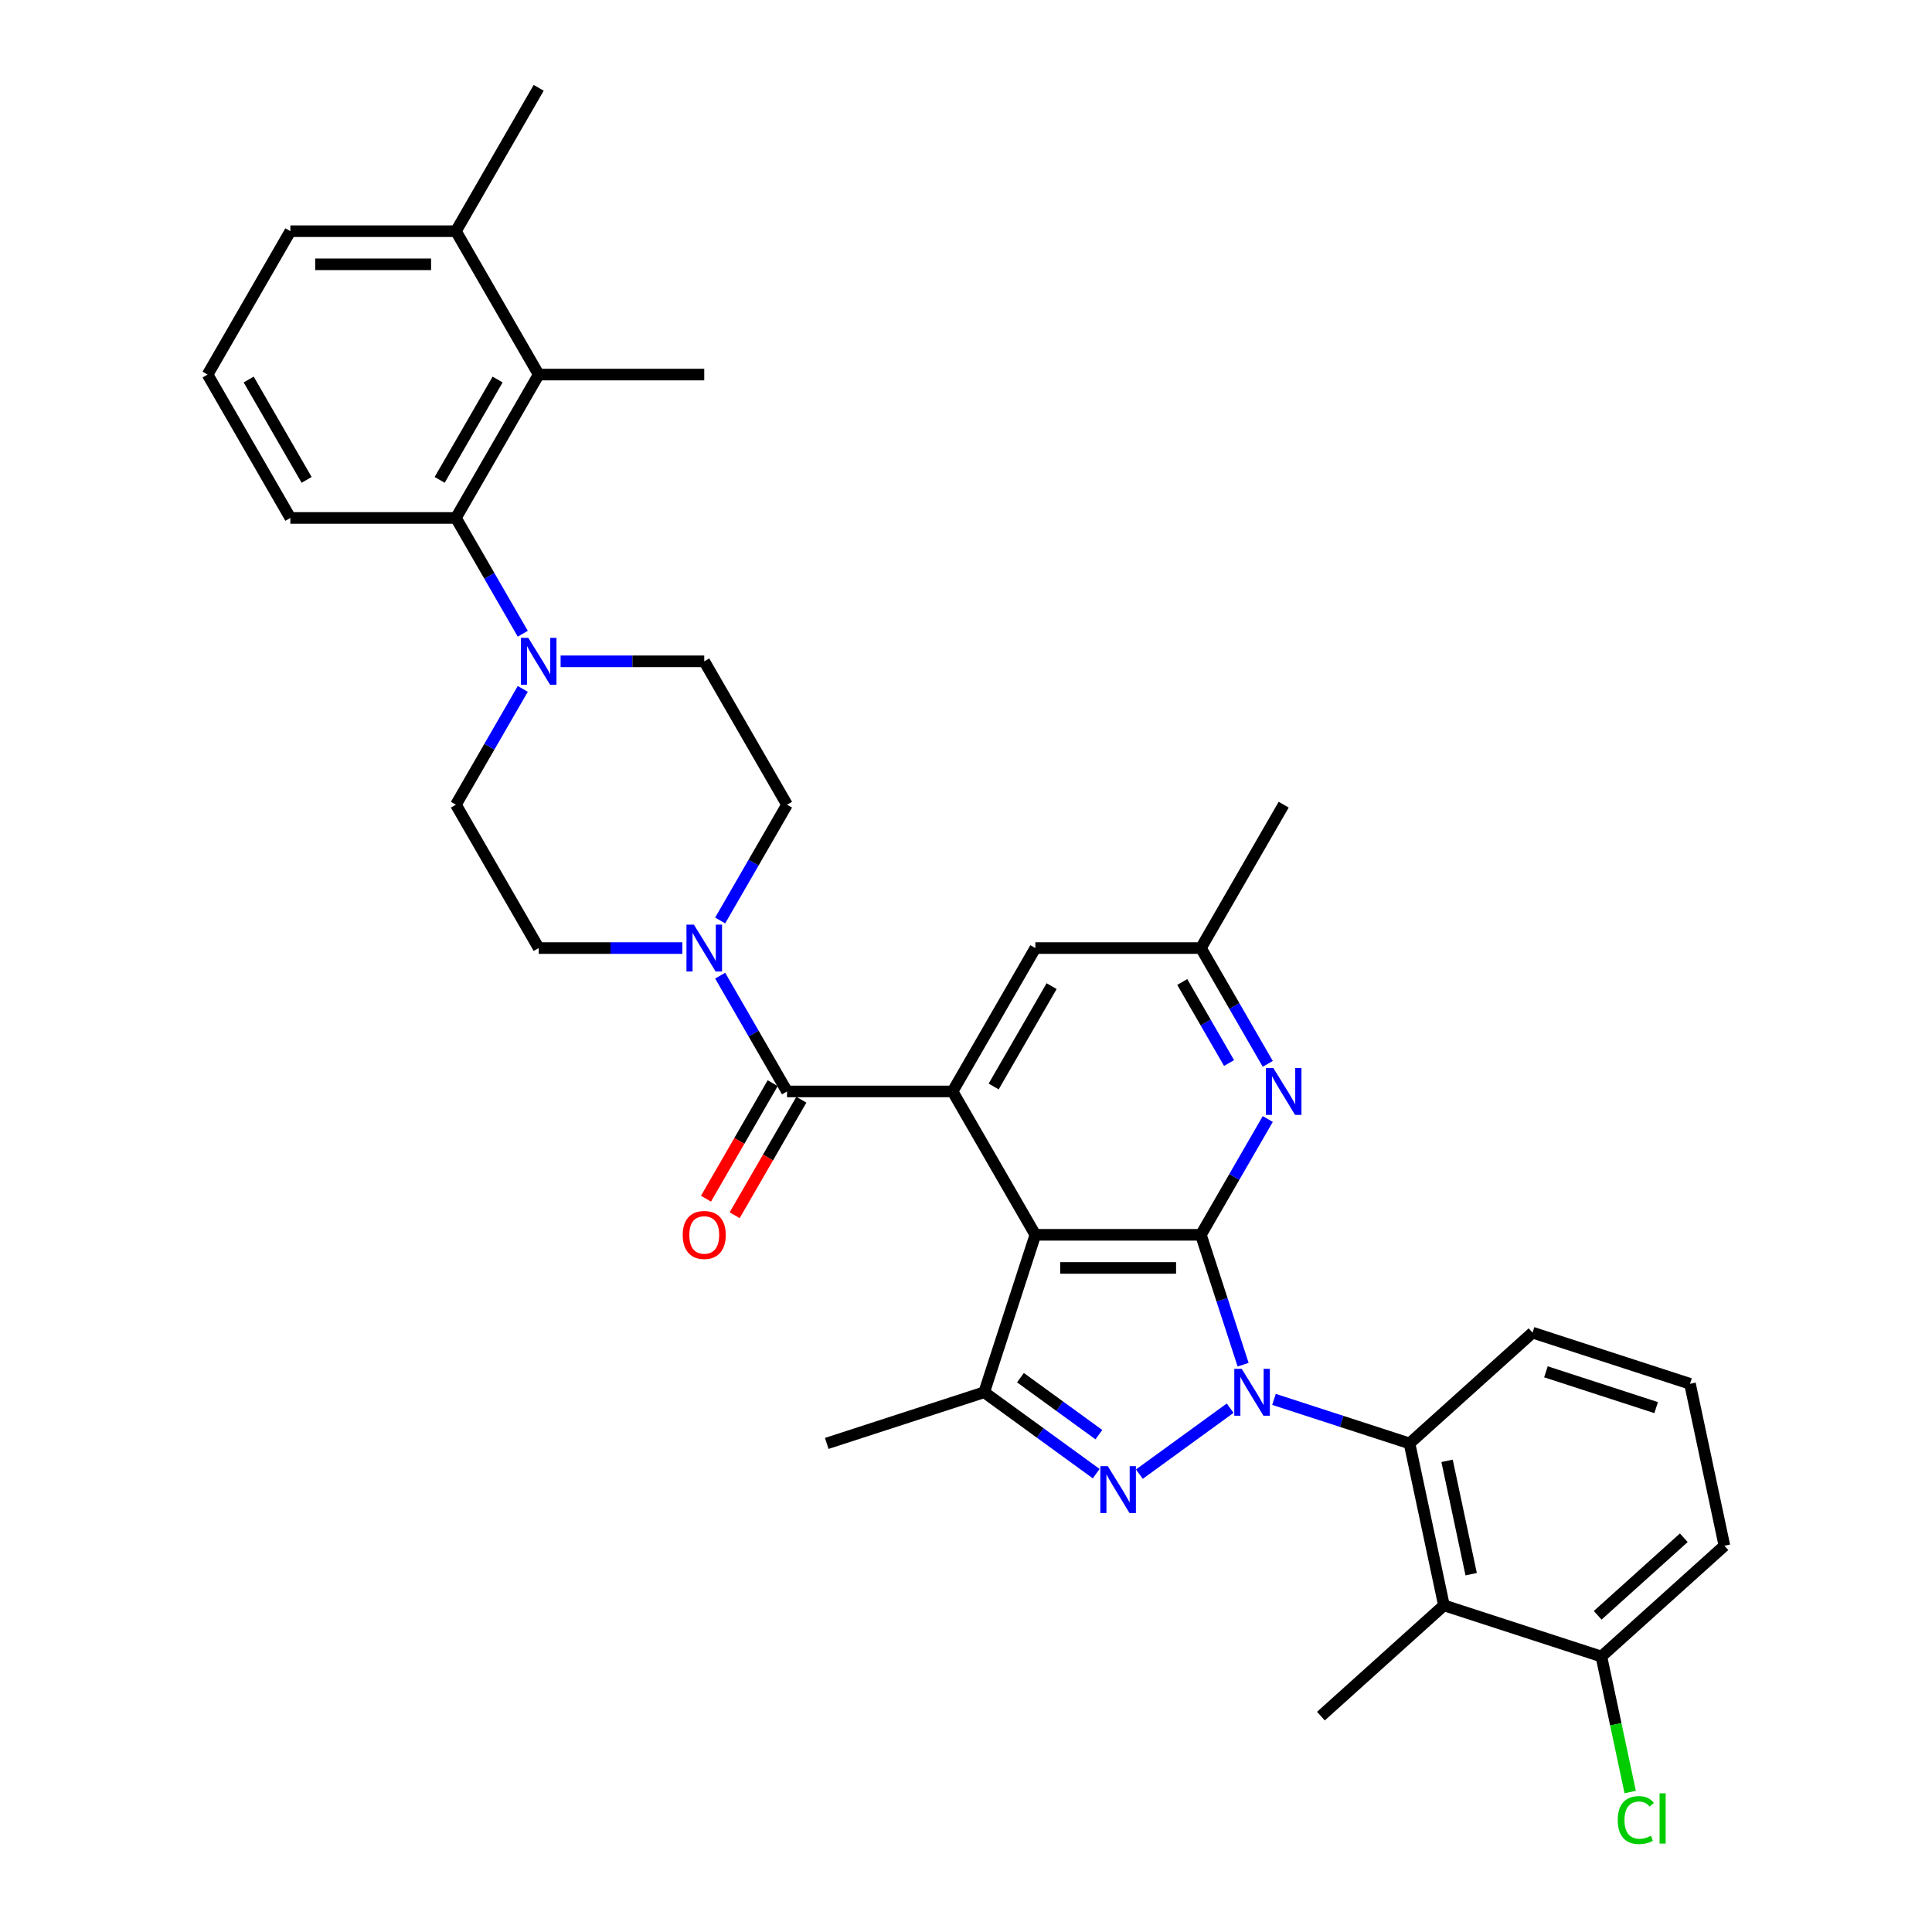 <?xml version='1.0' encoding='iso-8859-1'?>
<svg version='1.1' baseProfile='full'
              xmlns='http://www.w3.org/2000/svg'
                      xmlns:rdkit='http://www.rdkit.org/xml'
                      xmlns:xlink='http://www.w3.org/1999/xlink'
                  xml:space='preserve'
width='1000px' height='1000px' viewBox='0 0 1000 1000'>
<!-- END OF HEADER -->
<rect style='opacity:1.0;fill:#FFFFFF;stroke:none' width='1000' height='1000' x='0' y='0'> </rect>
<path class='bond-0' d='M 643.428,706.357 L 632.508,672.747' style='fill:none;fill-rule:evenodd;stroke:#0000FF;stroke-width:6px;stroke-linecap:butt;stroke-linejoin:miter;stroke-opacity:1' />
<path class='bond-0' d='M 632.508,672.747 L 621.587,639.137' style='fill:none;fill-rule:evenodd;stroke:#000000;stroke-width:6px;stroke-linecap:butt;stroke-linejoin:miter;stroke-opacity:1' />
<path class='bond-1' d='M 636.721,728.876 L 589.737,763.013' style='fill:none;fill-rule:evenodd;stroke:#0000FF;stroke-width:6px;stroke-linecap:butt;stroke-linejoin:miter;stroke-opacity:1' />
<path class='bond-6' d='M 659.412,724.32 L 694.488,735.716' style='fill:none;fill-rule:evenodd;stroke:#0000FF;stroke-width:6px;stroke-linecap:butt;stroke-linejoin:miter;stroke-opacity:1' />
<path class='bond-6' d='M 694.488,735.716 L 729.563,747.113' style='fill:none;fill-rule:evenodd;stroke:#000000;stroke-width:6px;stroke-linecap:butt;stroke-linejoin:miter;stroke-opacity:1' />
<path class='bond-2' d='M 621.587,639.137 L 535.896,639.137' style='fill:none;fill-rule:evenodd;stroke:#000000;stroke-width:6px;stroke-linecap:butt;stroke-linejoin:miter;stroke-opacity:1' />
<path class='bond-2' d='M 608.733,656.275 L 548.75,656.275' style='fill:none;fill-rule:evenodd;stroke:#000000;stroke-width:6px;stroke-linecap:butt;stroke-linejoin:miter;stroke-opacity:1' />
<path class='bond-7' d='M 621.587,639.137 L 638.889,609.17' style='fill:none;fill-rule:evenodd;stroke:#000000;stroke-width:6px;stroke-linecap:butt;stroke-linejoin:miter;stroke-opacity:1' />
<path class='bond-7' d='M 638.889,609.17 L 656.19,579.202' style='fill:none;fill-rule:evenodd;stroke:#0000FF;stroke-width:6px;stroke-linecap:butt;stroke-linejoin:miter;stroke-opacity:1' />
<path class='bond-4' d='M 567.396,762.758 L 538.406,741.696' style='fill:none;fill-rule:evenodd;stroke:#0000FF;stroke-width:6px;stroke-linecap:butt;stroke-linejoin:miter;stroke-opacity:1' />
<path class='bond-4' d='M 538.406,741.696 L 509.417,720.633' style='fill:none;fill-rule:evenodd;stroke:#000000;stroke-width:6px;stroke-linecap:butt;stroke-linejoin:miter;stroke-opacity:1' />
<path class='bond-4' d='M 568.773,742.574 L 548.48,727.831' style='fill:none;fill-rule:evenodd;stroke:#0000FF;stroke-width:6px;stroke-linecap:butt;stroke-linejoin:miter;stroke-opacity:1' />
<path class='bond-4' d='M 548.48,727.831 L 528.187,713.087' style='fill:none;fill-rule:evenodd;stroke:#000000;stroke-width:6px;stroke-linecap:butt;stroke-linejoin:miter;stroke-opacity:1' />
<path class='bond-3' d='M 535.896,639.137 L 493.051,564.926' style='fill:none;fill-rule:evenodd;stroke:#000000;stroke-width:6px;stroke-linecap:butt;stroke-linejoin:miter;stroke-opacity:1' />
<path class='bond-34' d='M 535.896,639.137 L 509.417,720.633' style='fill:none;fill-rule:evenodd;stroke:#000000;stroke-width:6px;stroke-linecap:butt;stroke-linejoin:miter;stroke-opacity:1' />
<path class='bond-5' d='M 493.051,564.926 L 407.36,564.926' style='fill:none;fill-rule:evenodd;stroke:#000000;stroke-width:6px;stroke-linecap:butt;stroke-linejoin:miter;stroke-opacity:1' />
<path class='bond-36' d='M 493.051,564.926 L 535.896,490.716' style='fill:none;fill-rule:evenodd;stroke:#000000;stroke-width:6px;stroke-linecap:butt;stroke-linejoin:miter;stroke-opacity:1' />
<path class='bond-36' d='M 514.32,562.364 L 544.312,510.417' style='fill:none;fill-rule:evenodd;stroke:#000000;stroke-width:6px;stroke-linecap:butt;stroke-linejoin:miter;stroke-opacity:1' />
<path class='bond-23' d='M 509.417,720.633 L 427.92,747.113' style='fill:none;fill-rule:evenodd;stroke:#000000;stroke-width:6px;stroke-linecap:butt;stroke-linejoin:miter;stroke-opacity:1' />
<path class='bond-8' d='M 407.36,564.926 L 390.059,534.959' style='fill:none;fill-rule:evenodd;stroke:#000000;stroke-width:6px;stroke-linecap:butt;stroke-linejoin:miter;stroke-opacity:1' />
<path class='bond-8' d='M 390.059,534.959 L 372.757,504.992' style='fill:none;fill-rule:evenodd;stroke:#0000FF;stroke-width:6px;stroke-linecap:butt;stroke-linejoin:miter;stroke-opacity:1' />
<path class='bond-15' d='M 399.939,560.642 L 382.677,590.54' style='fill:none;fill-rule:evenodd;stroke:#000000;stroke-width:6px;stroke-linecap:butt;stroke-linejoin:miter;stroke-opacity:1' />
<path class='bond-15' d='M 382.677,590.54 L 365.416,620.439' style='fill:none;fill-rule:evenodd;stroke:#FF0000;stroke-width:6px;stroke-linecap:butt;stroke-linejoin:miter;stroke-opacity:1' />
<path class='bond-15' d='M 414.781,569.211 L 397.52,599.109' style='fill:none;fill-rule:evenodd;stroke:#000000;stroke-width:6px;stroke-linecap:butt;stroke-linejoin:miter;stroke-opacity:1' />
<path class='bond-15' d='M 397.52,599.109 L 380.258,629.008' style='fill:none;fill-rule:evenodd;stroke:#FF0000;stroke-width:6px;stroke-linecap:butt;stroke-linejoin:miter;stroke-opacity:1' />
<path class='bond-9' d='M 729.563,747.113 L 747.38,830.931' style='fill:none;fill-rule:evenodd;stroke:#000000;stroke-width:6px;stroke-linecap:butt;stroke-linejoin:miter;stroke-opacity:1' />
<path class='bond-9' d='M 749,756.123 L 761.471,814.795' style='fill:none;fill-rule:evenodd;stroke:#000000;stroke-width:6px;stroke-linecap:butt;stroke-linejoin:miter;stroke-opacity:1' />
<path class='bond-24' d='M 729.563,747.113 L 793.244,689.775' style='fill:none;fill-rule:evenodd;stroke:#000000;stroke-width:6px;stroke-linecap:butt;stroke-linejoin:miter;stroke-opacity:1' />
<path class='bond-14' d='M 656.19,550.65 L 638.889,520.683' style='fill:none;fill-rule:evenodd;stroke:#0000FF;stroke-width:6px;stroke-linecap:butt;stroke-linejoin:miter;stroke-opacity:1' />
<path class='bond-14' d='M 638.889,520.683 L 621.587,490.716' style='fill:none;fill-rule:evenodd;stroke:#000000;stroke-width:6px;stroke-linecap:butt;stroke-linejoin:miter;stroke-opacity:1' />
<path class='bond-14' d='M 636.158,550.229 L 624.046,529.252' style='fill:none;fill-rule:evenodd;stroke:#0000FF;stroke-width:6px;stroke-linecap:butt;stroke-linejoin:miter;stroke-opacity:1' />
<path class='bond-14' d='M 624.046,529.252 L 611.935,508.275' style='fill:none;fill-rule:evenodd;stroke:#000000;stroke-width:6px;stroke-linecap:butt;stroke-linejoin:miter;stroke-opacity:1' />
<path class='bond-17' d='M 372.757,476.44 L 390.059,446.473' style='fill:none;fill-rule:evenodd;stroke:#0000FF;stroke-width:6px;stroke-linecap:butt;stroke-linejoin:miter;stroke-opacity:1' />
<path class='bond-17' d='M 390.059,446.473 L 407.36,416.506' style='fill:none;fill-rule:evenodd;stroke:#000000;stroke-width:6px;stroke-linecap:butt;stroke-linejoin:miter;stroke-opacity:1' />
<path class='bond-18' d='M 353.17,490.716 L 315.997,490.716' style='fill:none;fill-rule:evenodd;stroke:#0000FF;stroke-width:6px;stroke-linecap:butt;stroke-linejoin:miter;stroke-opacity:1' />
<path class='bond-18' d='M 315.997,490.716 L 278.825,490.716' style='fill:none;fill-rule:evenodd;stroke:#000000;stroke-width:6px;stroke-linecap:butt;stroke-linejoin:miter;stroke-opacity:1' />
<path class='bond-16' d='M 747.38,830.931 L 828.876,857.411' style='fill:none;fill-rule:evenodd;stroke:#000000;stroke-width:6px;stroke-linecap:butt;stroke-linejoin:miter;stroke-opacity:1' />
<path class='bond-25' d='M 747.38,830.931 L 683.699,888.269' style='fill:none;fill-rule:evenodd;stroke:#000000;stroke-width:6px;stroke-linecap:butt;stroke-linejoin:miter;stroke-opacity:1' />
<path class='bond-10' d='M 270.582,356.572 L 253.281,386.539' style='fill:none;fill-rule:evenodd;stroke:#0000FF;stroke-width:6px;stroke-linecap:butt;stroke-linejoin:miter;stroke-opacity:1' />
<path class='bond-10' d='M 253.281,386.539 L 235.979,416.506' style='fill:none;fill-rule:evenodd;stroke:#000000;stroke-width:6px;stroke-linecap:butt;stroke-linejoin:miter;stroke-opacity:1' />
<path class='bond-11' d='M 270.582,328.02 L 253.281,298.052' style='fill:none;fill-rule:evenodd;stroke:#0000FF;stroke-width:6px;stroke-linecap:butt;stroke-linejoin:miter;stroke-opacity:1' />
<path class='bond-11' d='M 253.281,298.052 L 235.979,268.085' style='fill:none;fill-rule:evenodd;stroke:#000000;stroke-width:6px;stroke-linecap:butt;stroke-linejoin:miter;stroke-opacity:1' />
<path class='bond-37' d='M 290.17,342.296 L 327.343,342.296' style='fill:none;fill-rule:evenodd;stroke:#0000FF;stroke-width:6px;stroke-linecap:butt;stroke-linejoin:miter;stroke-opacity:1' />
<path class='bond-37' d='M 327.343,342.296 L 364.515,342.296' style='fill:none;fill-rule:evenodd;stroke:#000000;stroke-width:6px;stroke-linecap:butt;stroke-linejoin:miter;stroke-opacity:1' />
<path class='bond-12' d='M 235.979,268.085 L 278.825,193.875' style='fill:none;fill-rule:evenodd;stroke:#000000;stroke-width:6px;stroke-linecap:butt;stroke-linejoin:miter;stroke-opacity:1' />
<path class='bond-12' d='M 227.564,248.385 L 257.556,196.438' style='fill:none;fill-rule:evenodd;stroke:#000000;stroke-width:6px;stroke-linecap:butt;stroke-linejoin:miter;stroke-opacity:1' />
<path class='bond-26' d='M 235.979,268.085 L 150.289,268.085' style='fill:none;fill-rule:evenodd;stroke:#000000;stroke-width:6px;stroke-linecap:butt;stroke-linejoin:miter;stroke-opacity:1' />
<path class='bond-21' d='M 278.825,193.875 L 235.979,119.665' style='fill:none;fill-rule:evenodd;stroke:#000000;stroke-width:6px;stroke-linecap:butt;stroke-linejoin:miter;stroke-opacity:1' />
<path class='bond-27' d='M 278.825,193.875 L 364.515,193.875' style='fill:none;fill-rule:evenodd;stroke:#000000;stroke-width:6px;stroke-linecap:butt;stroke-linejoin:miter;stroke-opacity:1' />
<path class='bond-13' d='M 535.896,490.716 L 621.587,490.716' style='fill:none;fill-rule:evenodd;stroke:#000000;stroke-width:6px;stroke-linecap:butt;stroke-linejoin:miter;stroke-opacity:1' />
<path class='bond-32' d='M 621.587,490.716 L 664.432,416.506' style='fill:none;fill-rule:evenodd;stroke:#000000;stroke-width:6px;stroke-linecap:butt;stroke-linejoin:miter;stroke-opacity:1' />
<path class='bond-22' d='M 828.876,857.411 L 836.331,892.482' style='fill:none;fill-rule:evenodd;stroke:#000000;stroke-width:6px;stroke-linecap:butt;stroke-linejoin:miter;stroke-opacity:1' />
<path class='bond-22' d='M 836.331,892.482 L 843.785,927.553' style='fill:none;fill-rule:evenodd;stroke:#00CC00;stroke-width:6px;stroke-linecap:butt;stroke-linejoin:miter;stroke-opacity:1' />
<path class='bond-35' d='M 828.876,857.411 L 892.557,800.073' style='fill:none;fill-rule:evenodd;stroke:#000000;stroke-width:6px;stroke-linecap:butt;stroke-linejoin:miter;stroke-opacity:1' />
<path class='bond-35' d='M 826.961,836.074 L 871.537,795.937' style='fill:none;fill-rule:evenodd;stroke:#000000;stroke-width:6px;stroke-linecap:butt;stroke-linejoin:miter;stroke-opacity:1' />
<path class='bond-20' d='M 407.36,416.506 L 364.515,342.296' style='fill:none;fill-rule:evenodd;stroke:#000000;stroke-width:6px;stroke-linecap:butt;stroke-linejoin:miter;stroke-opacity:1' />
<path class='bond-19' d='M 278.825,490.716 L 235.979,416.506' style='fill:none;fill-rule:evenodd;stroke:#000000;stroke-width:6px;stroke-linecap:butt;stroke-linejoin:miter;stroke-opacity:1' />
<path class='bond-33' d='M 235.979,119.665 L 278.825,45.455' style='fill:none;fill-rule:evenodd;stroke:#000000;stroke-width:6px;stroke-linecap:butt;stroke-linejoin:miter;stroke-opacity:1' />
<path class='bond-38' d='M 235.979,119.665 L 150.289,119.665' style='fill:none;fill-rule:evenodd;stroke:#000000;stroke-width:6px;stroke-linecap:butt;stroke-linejoin:miter;stroke-opacity:1' />
<path class='bond-38' d='M 223.126,136.803 L 163.142,136.803' style='fill:none;fill-rule:evenodd;stroke:#000000;stroke-width:6px;stroke-linecap:butt;stroke-linejoin:miter;stroke-opacity:1' />
<path class='bond-28' d='M 793.244,689.775 L 874.741,716.255' style='fill:none;fill-rule:evenodd;stroke:#000000;stroke-width:6px;stroke-linecap:butt;stroke-linejoin:miter;stroke-opacity:1' />
<path class='bond-28' d='M 800.173,710.046 L 857.22,728.582' style='fill:none;fill-rule:evenodd;stroke:#000000;stroke-width:6px;stroke-linecap:butt;stroke-linejoin:miter;stroke-opacity:1' />
<path class='bond-29' d='M 150.289,268.085 L 107.443,193.875' style='fill:none;fill-rule:evenodd;stroke:#000000;stroke-width:6px;stroke-linecap:butt;stroke-linejoin:miter;stroke-opacity:1' />
<path class='bond-29' d='M 158.704,248.385 L 128.712,196.438' style='fill:none;fill-rule:evenodd;stroke:#000000;stroke-width:6px;stroke-linecap:butt;stroke-linejoin:miter;stroke-opacity:1' />
<path class='bond-30' d='M 874.741,716.255 L 892.557,800.073' style='fill:none;fill-rule:evenodd;stroke:#000000;stroke-width:6px;stroke-linecap:butt;stroke-linejoin:miter;stroke-opacity:1' />
<path class='bond-31' d='M 107.443,193.875 L 150.289,119.665' style='fill:none;fill-rule:evenodd;stroke:#000000;stroke-width:6px;stroke-linecap:butt;stroke-linejoin:miter;stroke-opacity:1' />
<path  class='atom-0' d='M 642.703 708.499
L 650.655 721.353
Q 651.443 722.621, 652.711 724.918
Q 653.98 727.214, 654.048 727.351
L 654.048 708.499
L 657.27 708.499
L 657.27 732.767
L 653.945 732.767
L 645.41 718.714
Q 644.416 717.069, 643.354 715.183
Q 642.326 713.298, 642.017 712.715
L 642.017 732.767
L 638.864 732.767
L 638.864 708.499
L 642.703 708.499
' fill='#0000FF'/>
<path  class='atom-2' d='M 573.377 758.867
L 581.33 771.721
Q 582.118 772.989, 583.386 775.285
Q 584.654 777.582, 584.723 777.719
L 584.723 758.867
L 587.945 758.867
L 587.945 783.135
L 584.62 783.135
L 576.085 769.081
Q 575.091 767.436, 574.029 765.551
Q 573 763.666, 572.692 763.083
L 572.692 783.135
L 569.539 783.135
L 569.539 758.867
L 573.377 758.867
' fill='#0000FF'/>
<path  class='atom-8' d='M 659.068 552.793
L 667.02 565.646
Q 667.809 566.914, 669.077 569.211
Q 670.345 571.507, 670.414 571.645
L 670.414 552.793
L 673.635 552.793
L 673.635 577.06
L 670.311 577.06
L 661.776 563.007
Q 660.782 561.362, 659.719 559.476
Q 658.691 557.591, 658.383 557.009
L 658.383 577.06
L 655.229 577.06
L 655.229 552.793
L 659.068 552.793
' fill='#0000FF'/>
<path  class='atom-9' d='M 359.151 478.582
L 367.103 491.436
Q 367.891 492.704, 369.16 495.001
Q 370.428 497.297, 370.496 497.434
L 370.496 478.582
L 373.718 478.582
L 373.718 502.85
L 370.394 502.85
L 361.859 488.797
Q 360.865 487.151, 359.802 485.266
Q 358.774 483.381, 358.465 482.798
L 358.465 502.85
L 355.312 502.85
L 355.312 478.582
L 359.151 478.582
' fill='#0000FF'/>
<path  class='atom-11' d='M 273.46 330.162
L 281.412 343.015
Q 282.201 344.284, 283.469 346.58
Q 284.737 348.877, 284.806 349.014
L 284.806 330.162
L 288.028 330.162
L 288.028 354.429
L 284.703 354.429
L 276.168 340.376
Q 275.174 338.731, 274.112 336.846
Q 273.083 334.96, 272.775 334.378
L 272.775 354.429
L 269.621 354.429
L 269.621 330.162
L 273.46 330.162
' fill='#0000FF'/>
<path  class='atom-16' d='M 353.375 639.205
Q 353.375 633.378, 356.255 630.122
Q 359.134 626.866, 364.515 626.866
Q 369.896 626.866, 372.776 630.122
Q 375.655 633.378, 375.655 639.205
Q 375.655 645.101, 372.741 648.46
Q 369.828 651.785, 364.515 651.785
Q 359.168 651.785, 356.255 648.46
Q 353.375 645.135, 353.375 639.205
M 364.515 649.042
Q 368.217 649.042, 370.205 646.575
Q 372.227 644.072, 372.227 639.205
Q 372.227 634.441, 370.205 632.041
Q 368.217 629.608, 364.515 629.608
Q 360.813 629.608, 358.791 632.007
Q 356.803 634.406, 356.803 639.205
Q 356.803 644.107, 358.791 646.575
Q 360.813 649.042, 364.515 649.042
' fill='#FF0000'/>
<path  class='atom-23' d='M 837.335 942.069
Q 837.335 936.036, 840.146 932.883
Q 842.99 929.695, 848.372 929.695
Q 853.376 929.695, 856.05 933.226
L 853.787 935.077
Q 851.834 932.506, 848.372 932.506
Q 844.704 932.506, 842.751 934.974
Q 840.831 937.407, 840.831 942.069
Q 840.831 946.868, 842.819 949.335
Q 844.841 951.803, 848.749 951.803
Q 851.422 951.803, 854.542 950.192
L 855.501 952.763
Q 854.233 953.586, 852.314 954.066
Q 850.394 954.545, 848.269 954.545
Q 842.99 954.545, 840.146 951.323
Q 837.335 948.102, 837.335 942.069
' fill='#00CC00'/>
<path  class='atom-23' d='M 858.997 928.221
L 862.151 928.221
L 862.151 954.237
L 858.997 954.237
L 858.997 928.221
' fill='#00CC00'/>
</svg>
